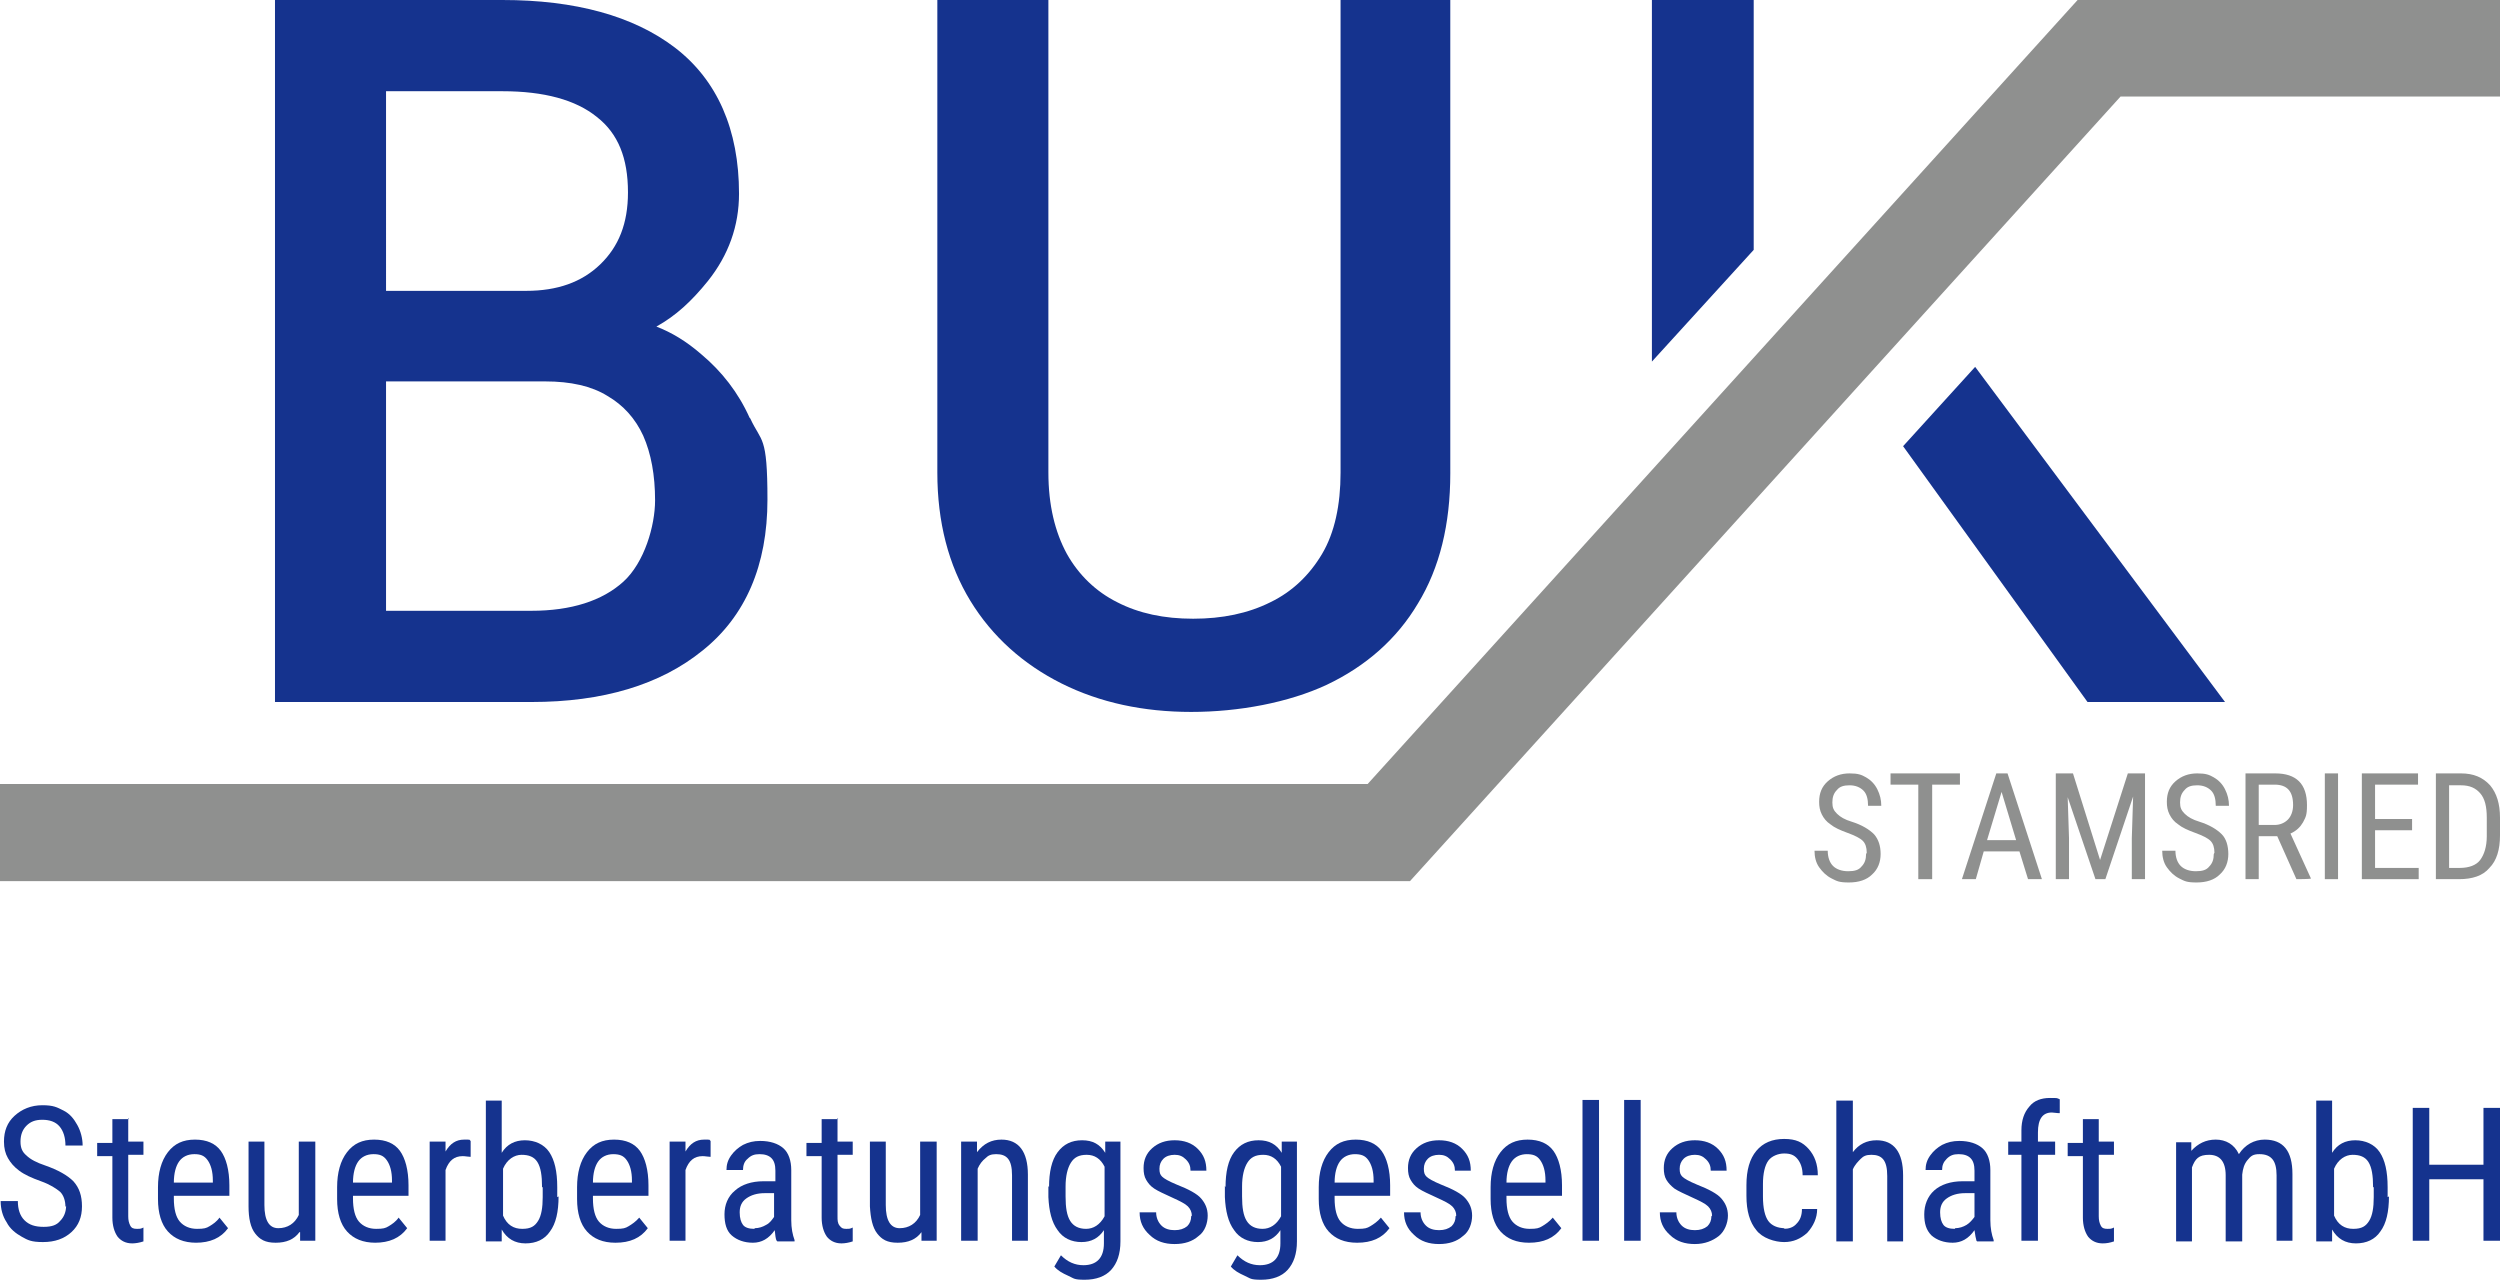 <?xml version="1.0" encoding="UTF-8"?>
<svg id="Ebene_1" xmlns="http://www.w3.org/2000/svg" version="1.1" viewBox="0 0 378.2 193.7">
  <!-- Generator: Adobe Illustrator 29.8.3, SVG Export Plug-In . SVG Version: 2.1.1 Build 3)  -->
  <defs>
    <style>
      .st0 {
        fill: #8f908f;
      }

      .st1 {
        fill: #15338e;
      }
    </style>
  </defs>
  <path class="st1" d="M9.9,182.6c0-1-.3-1.8-.8-2.3-.6-.5-1.5-1.1-2.9-1.6-1.4-.5-2.5-1-3.3-1.6-.8-.6-1.3-1.2-1.7-1.9-.4-.7-.6-1.5-.6-2.5,0-1.6.5-2.9,1.6-3.9,1.1-1,2.5-1.6,4.2-1.6s2.2.3,3.2.8,1.6,1.3,2.1,2.2c.5.9.8,2,.8,3.1h-2.6c0-1.2-.3-2.2-.9-2.9-.6-.7-1.5-1-2.6-1s-1.8.3-2.4.9c-.6.6-.9,1.4-.9,2.4s.3,1.6.9,2.1c.6.6,1.6,1.1,2.8,1.5,2,.7,3.4,1.5,4.3,2.4.9,1,1.3,2.2,1.3,3.8s-.5,2.9-1.6,3.9c-1.1,1-2.5,1.5-4.3,1.5s-2.3-.3-3.2-.8-1.8-1.2-2.3-2.2c-.6-.9-.9-2-.9-3.2h2.6c0,1.2.3,2.2,1,2.9s1.6,1,2.9,1,2-.3,2.5-.9c.6-.6.9-1.4.9-2.3"/>
  <path class="st1" d="M19.4,169.1v3.6h2.3v2h-2.3v9.3c0,.6.1,1,.3,1.4s.5.5,1,.5.6,0,1-.2v2.1c-.6.2-1.2.3-1.7.3-1,0-1.7-.4-2.2-1-.5-.7-.8-1.7-.8-2.9v-9.3h-2.3v-2h2.3v-3.6h2.5Z"/>
  <path class="st1" d="M29.7,188c-1.9,0-3.3-.6-4.3-1.7-1-1.1-1.5-2.8-1.5-4.9v-1.8c0-2.2.5-4,1.5-5.3,1-1.3,2.3-1.9,4.1-1.9s3.1.6,3.9,1.7,1.3,2.9,1.3,5.2v1.6h-8.4v.4c0,1.6.3,2.8.9,3.5s1.5,1.1,2.6,1.1,1.4-.1,1.9-.4,1.1-.7,1.5-1.3l1.3,1.6c-1.1,1.5-2.7,2.2-4.9,2.2M29.4,174.6c-1,0-1.8.4-2.3,1.1s-.8,1.8-.8,3.2h5.9v-.3c0-1.4-.3-2.4-.8-3.1s-1.1-.9-2-.9"/>
  <path class="st1" d="M45.3,186.4c-.8,1.1-2,1.6-3.6,1.6s-2.4-.5-3.1-1.4-1-2.3-1-4.1v-9.8h2.4v9.6c0,2.3.7,3.5,2.1,3.5s2.5-.7,3.1-2v-11.1h2.5v15h-2.3v-1.3c0,0,0,0,0,0Z"/>
  <path class="st1" d="M56.8,188c-1.9,0-3.3-.6-4.3-1.7s-1.5-2.8-1.5-4.9v-1.8c0-2.2.5-4,1.5-5.3,1-1.3,2.3-1.9,4.1-1.9s3.1.6,3.9,1.7,1.3,2.9,1.3,5.2v1.6h-8.4v.4c0,1.6.3,2.8.9,3.5.6.7,1.5,1.1,2.6,1.1s1.4-.1,1.9-.4,1.1-.7,1.5-1.3l1.3,1.6c-1.1,1.5-2.7,2.2-4.9,2.2M56.5,174.6c-1,0-1.8.4-2.3,1.1-.5.7-.8,1.8-.8,3.2h5.9v-.3c0-1.4-.3-2.4-.8-3.1s-1.1-.9-2-.9"/>
  <path class="st1" d="M71.1,175c-.3,0-.7-.1-1.1-.1-1.3,0-2.1.7-2.6,2.1v10.7h-2.4v-15h2.4v1.5c.7-1.2,1.6-1.8,2.8-1.8s.7,0,1,.2v2.4h0Z"/>
  <path class="st1" d="M84.5,181c0,2.3-.4,4.1-1.3,5.3-.8,1.2-2.1,1.8-3.7,1.8s-2.8-.7-3.6-2.1v1.8h-2.4v-21.3h2.4v7.9c.8-1.3,2-1.9,3.5-1.9s2.9.6,3.7,1.8,1.2,2.9,1.2,5.3v1.5h0ZM82,179.6c0-1.8-.2-3-.7-3.8s-1.3-1.1-2.4-1.1-2.2.7-2.8,2.1v7.1c.6,1.4,1.6,2,2.9,2s1.9-.4,2.4-1.2c.5-.8.7-2,.7-3.6v-1.5h0Z"/>
  <path class="st1" d="M93.1,188c-1.9,0-3.3-.6-4.3-1.7s-1.5-2.8-1.5-4.9v-1.8c0-2.2.5-4,1.5-5.3,1-1.3,2.3-1.9,4.1-1.9s3.1.6,3.9,1.7,1.3,2.9,1.3,5.2v1.6h-8.4v.4c0,1.6.3,2.8.9,3.5s1.5,1.1,2.6,1.1,1.4-.1,1.9-.4,1.1-.7,1.6-1.3l1.3,1.6c-1.1,1.5-2.7,2.2-4.9,2.2M92.8,174.6c-1,0-1.8.4-2.3,1.1-.5.7-.8,1.8-.8,3.2h5.9v-.3c0-1.4-.3-2.4-.8-3.1s-1.1-.9-2.1-.9"/>
  <path class="st1" d="M107.4,175c-.3,0-.7-.1-1.1-.1-1.3,0-2.1.7-2.6,2.1v10.7h-2.4v-15h2.4v1.5c.7-1.2,1.6-1.8,2.8-1.8s.7,0,1,.2v2.4h0Z"/>
  <path class="st1" d="M117.5,187.7c-.2-.3-.2-.9-.3-1.6-.9,1.3-2,1.9-3.3,1.9s-2.4-.4-3.2-1.1-1.1-1.8-1.1-3.2.5-2.7,1.6-3.6c1-.9,2.5-1.4,4.3-1.4h1.8v-1.6c0-.9-.2-1.5-.6-1.9s-1-.6-1.8-.6-1.3.2-1.8.7c-.5.4-.7,1-.7,1.7h-2.5c0-.8.2-1.5.7-2.2s1.1-1.2,1.8-1.6c.8-.4,1.6-.6,2.6-.6,1.5,0,2.7.4,3.5,1.1s1.2,1.9,1.2,3.3v7.6c0,1.2.2,2.2.5,3v.2h-2.6ZM114.2,185.8c.6,0,1.2-.2,1.7-.5.6-.3.9-.8,1.2-1.2v-3.6h-1.4c-1.2,0-2.1.3-2.8.8-.7.5-1,1.2-1,2.1s.2,1.5.5,1.9c.3.4.9.6,1.7.6"/>
  <path class="st1" d="M126.7,169.1v3.6h2.3v2h-2.3v9.3c0,.6,0,1,.3,1.4s.5.5,1,.5.6,0,1-.2v2.1c-.6.2-1.2.3-1.7.3-1,0-1.7-.4-2.2-1-.5-.7-.8-1.7-.8-2.9v-9.3h-2.3v-2h2.3v-3.6h2.5Z"/>
  <path class="st1" d="M139.4,186.4c-.8,1.1-2,1.6-3.6,1.6s-2.4-.5-3.1-1.4-1-2.3-1.1-4.1v-9.8h2.4v9.6c0,2.3.7,3.5,2.1,3.5s2.5-.7,3.1-2v-11.1h2.5v15h-2.3v-1.3c0,0,0,0,0,0Z"/>
  <path class="st1" d="M147.8,172.7v1.6c1-1.3,2.2-1.9,3.7-1.9,2.6,0,4,1.8,4,5.3v10h-2.4v-9.9c0-1.2-.2-2-.6-2.5-.4-.5-1-.7-1.8-.7s-1.2.2-1.6.6c-.5.4-.9.9-1.2,1.6v10.9h-2.5v-15h2.3,0Z"/>
  <path class="st1" d="M158.7,179.6c0-2.3.4-4.1,1.3-5.3s2.1-1.8,3.7-1.8,2.7.6,3.5,1.9v-1.7h2.3v15.1c0,1.9-.5,3.3-1.4,4.3s-2.3,1.5-4,1.5-1.6-.2-2.5-.6c-.9-.4-1.6-.8-2.1-1.4l1-1.7c1,1,2.1,1.5,3.4,1.5,2,0,3.1-1.1,3.1-3.3v-2c-.8,1.2-1.9,1.8-3.4,1.8s-2.8-.6-3.6-1.8c-.9-1.2-1.3-2.9-1.4-5v-1.7h0ZM161.2,181c0,1.7.2,2.9.7,3.7.5.8,1.3,1.2,2.4,1.2s2.1-.6,2.8-1.9v-7.5c-.6-1.2-1.5-1.8-2.7-1.8s-1.9.4-2.4,1.2-.8,2-.8,3.6v1.5Z"/>
  <path class="st1" d="M180.3,183.9c0-.5-.2-1-.6-1.4-.4-.4-1.2-.8-2.3-1.3-1.3-.6-2.2-1-2.8-1.4s-.9-.8-1.2-1.3c-.3-.5-.4-1.1-.4-1.8,0-1.2.4-2.2,1.3-3,.9-.8,2-1.2,3.4-1.2s2.6.4,3.5,1.3,1.3,1.9,1.3,3.3h-2.4c0-.7-.2-1.2-.7-1.7s-1-.7-1.7-.7-1.3.2-1.7.6-.6.9-.6,1.5.1.9.4,1.2,1,.7,2.2,1.2c1.8.7,3.1,1.4,3.7,2.1s1,1.5,1,2.6-.4,2.4-1.4,3.1c-.9.8-2.1,1.2-3.6,1.2s-2.8-.4-3.8-1.4c-1-.9-1.5-2-1.5-3.4h2.5c0,.8.3,1.5.8,2,.5.5,1.2.7,2,.7s1.4-.2,1.9-.6c.4-.4.6-.9.6-1.5"/>
  <path class="st1" d="M185.4,179.6c0-2.3.4-4.1,1.3-5.3s2.1-1.8,3.7-1.8,2.7.6,3.5,1.9v-1.7h2.3v15.1c0,1.9-.5,3.3-1.4,4.3s-2.3,1.5-4,1.5-1.6-.2-2.5-.6c-.9-.4-1.6-.8-2.1-1.4l1-1.7c1,1,2.1,1.5,3.4,1.5,2,0,3.1-1.1,3.1-3.3v-2c-.8,1.2-1.9,1.8-3.4,1.8s-2.8-.6-3.6-1.8c-.9-1.2-1.3-2.9-1.4-5v-1.7h0ZM187.9,181c0,1.7.2,2.9.7,3.7.5.8,1.3,1.2,2.4,1.2s2.1-.6,2.8-1.9v-7.5c-.6-1.2-1.5-1.8-2.7-1.8s-1.9.4-2.4,1.2-.8,2-.8,3.6v1.5Z"/>
  <path class="st1" d="M205.3,188c-1.9,0-3.3-.6-4.3-1.7s-1.5-2.8-1.5-4.9v-1.8c0-2.2.5-4,1.5-5.3,1-1.3,2.3-1.9,4.1-1.9s3.1.6,3.9,1.7,1.3,2.9,1.3,5.2v1.6h-8.4v.4c0,1.6.3,2.8.9,3.5s1.5,1.1,2.6,1.1,1.4-.1,1.9-.4,1.1-.7,1.6-1.3l1.3,1.6c-1.1,1.5-2.7,2.2-4.9,2.2M205,174.6c-1,0-1.8.4-2.3,1.1-.5.7-.8,1.8-.8,3.2h5.9v-.3c0-1.4-.3-2.4-.8-3.1s-1.1-.9-2.1-.9"/>
  <path class="st1" d="M220.3,183.9c0-.5-.2-1-.6-1.4-.4-.4-1.2-.8-2.3-1.3-1.3-.6-2.2-1-2.8-1.4s-.9-.8-1.2-1.3c-.3-.5-.4-1.1-.4-1.8,0-1.2.4-2.2,1.3-3,.9-.8,2-1.2,3.4-1.2s2.6.4,3.5,1.3c.9.9,1.3,1.9,1.3,3.3h-2.4c0-.7-.2-1.2-.7-1.7s-1-.7-1.7-.7-1.3.2-1.7.6-.6.9-.6,1.5.1.9.4,1.2,1,.7,2.2,1.2c1.8.7,3.1,1.4,3.7,2.1s1,1.5,1,2.6-.4,2.4-1.4,3.1c-.9.8-2.1,1.2-3.6,1.2s-2.8-.4-3.8-1.4c-1-.9-1.5-2-1.5-3.4h2.5c0,.8.3,1.5.8,2,.5.5,1.2.7,2,.7s1.4-.2,1.9-.6c.4-.4.6-.9.6-1.5"/>
  <path class="st1" d="M231.3,188c-1.9,0-3.3-.6-4.3-1.7s-1.5-2.8-1.5-4.9v-1.8c0-2.2.5-4,1.5-5.3,1-1.3,2.3-1.9,4.1-1.9s3.1.6,3.9,1.7,1.3,2.9,1.3,5.2v1.6h-8.4v.4c0,1.6.3,2.8.9,3.5.6.7,1.5,1.1,2.6,1.1s1.4-.1,1.9-.4,1.1-.7,1.6-1.3l1.3,1.6c-1.1,1.5-2.7,2.2-4.9,2.2M231,174.6c-1,0-1.8.4-2.3,1.1s-.8,1.8-.8,3.2h5.9v-.3c0-1.4-.3-2.4-.8-3.1s-1.1-.9-2.1-.9"/>
  <rect class="st1" x="239.4" y="166.4" width="2.5" height="21.3"/>
  <rect class="st1" x="245.7" y="166.4" width="2.5" height="21.3"/>
  <path class="st1" d="M259,183.9c0-.5-.2-1-.6-1.4s-1.2-.8-2.3-1.3c-1.3-.6-2.2-1-2.8-1.4-.5-.4-.9-.8-1.2-1.3-.3-.5-.4-1.1-.4-1.8,0-1.2.4-2.2,1.3-3,.9-.8,2-1.2,3.4-1.2s2.6.4,3.5,1.3c.9.9,1.3,1.9,1.3,3.3h-2.4c0-.7-.2-1.2-.7-1.7-.5-.5-1-.7-1.7-.7s-1.3.2-1.7.6-.6.9-.6,1.5.1.9.4,1.2,1,.7,2.2,1.2c1.8.7,3.1,1.4,3.7,2.1s1,1.5,1,2.6-.5,2.4-1.4,3.1-2.1,1.2-3.6,1.2-2.8-.4-3.8-1.4c-1-.9-1.5-2-1.5-3.4h2.5c0,.8.3,1.5.8,2,.5.5,1.2.7,2,.7s1.4-.2,1.9-.6c.4-.4.6-.9.6-1.5"/>
  <path class="st1" d="M269.8,185.9c.8,0,1.5-.2,2-.8.5-.5.8-1.2.8-2.2h2.3c0,1.4-.6,2.6-1.5,3.6-1,.9-2.1,1.4-3.5,1.4s-3.3-.6-4.2-1.8c-1-1.2-1.5-2.9-1.5-5.2v-1.6c0-2.3.5-4,1.5-5.2s2.4-1.8,4.2-1.8,2.8.5,3.7,1.5c.9,1,1.4,2.3,1.4,4h-2.3c0-1.1-.3-1.9-.8-2.5-.5-.6-1.1-.8-2-.8s-1.9.4-2.4,1.1c-.5.7-.8,1.9-.8,3.5v1.9c0,1.8.3,3,.8,3.7.5.7,1.4,1.1,2.5,1.1"/>
  <path class="st1" d="M280.3,174.3c.9-1.2,2.1-1.8,3.6-1.8,2.6,0,4,1.8,4,5.3v10h-2.4v-9.9c0-1.2-.2-2-.6-2.5-.4-.5-1-.7-1.8-.7s-1.2.2-1.6.6-.9.9-1.2,1.6v10.9h-2.5v-21.3h2.5v7.8h0Z"/>
  <path class="st1" d="M299,187.7c-.1-.3-.2-.9-.3-1.6-.9,1.3-2,1.9-3.3,1.9s-2.4-.4-3.2-1.1c-.8-.8-1.1-1.8-1.1-3.2s.5-2.7,1.5-3.6c1-.9,2.5-1.4,4.3-1.4h1.8v-1.6c0-.9-.2-1.5-.6-1.9s-1-.6-1.8-.6-1.3.2-1.8.7-.7,1-.7,1.7h-2.5c0-.8.2-1.5.7-2.2.5-.7,1.1-1.2,1.8-1.6.8-.4,1.6-.6,2.6-.6,1.5,0,2.7.4,3.5,1.1s1.2,1.9,1.2,3.3v7.6c0,1.2.2,2.2.5,3v.2h-2.5ZM295.8,185.8c.6,0,1.2-.2,1.7-.5s.9-.8,1.2-1.2v-3.6h-1.4c-1.2,0-2.1.3-2.8.8-.7.5-1,1.2-1,2.1s.2,1.5.5,1.9.9.6,1.7.6"/>
  <path class="st1" d="M305.8,187.7v-13h-2v-2h2v-1.7c0-1.5.4-2.7,1.2-3.6.7-.9,1.8-1.3,3.1-1.3s1,0,1.5.2v2.1c-.5,0-.9-.1-1.2-.1-1.4,0-2.1,1-2.1,3v1.4h2.6v2h-2.6v13h-2.5Z"/>
  <path class="st1" d="M317.5,169.1v3.6h2.3v2h-2.3v9.3c0,.6.1,1,.3,1.4s.5.5,1,.5.6,0,1-.2v2.1c-.6.2-1.1.3-1.7.3-1,0-1.7-.4-2.2-1-.5-.7-.8-1.7-.8-2.9v-9.3h-2.3v-2h2.3v-3.6h2.4Z"/>
  <path class="st1" d="M331.5,172.7v1.4c1-1.1,2.2-1.7,3.7-1.7s2.8.7,3.5,2.2c.9-1.4,2.3-2.2,3.9-2.2,2.8,0,4.2,1.7,4.2,5.2v10.1h-2.4v-9.9c0-1.1-.2-1.9-.6-2.4-.4-.5-1-.8-2-.8s-1.3.3-1.8.9-.7,1.3-.8,2.2v10.1h-2.5v-10c0-2.1-.9-3.1-2.5-3.1s-2.1.6-2.6,1.9v11.2h-2.4v-15h2.3,0Z"/>
  <path class="st1" d="M361.4,181c0,2.3-.4,4.1-1.3,5.3-.8,1.2-2.1,1.8-3.7,1.8s-2.8-.7-3.6-2.1v1.8h-2.4v-21.3h2.4v7.9c.8-1.3,2-1.9,3.5-1.9s2.9.6,3.7,1.8,1.2,2.9,1.2,5.3v1.5h0ZM359,179.6c0-1.8-.2-3-.7-3.8s-1.3-1.1-2.4-1.1-2.2.7-2.8,2.1v7.1c.6,1.4,1.6,2,2.9,2s1.9-.4,2.4-1.2c.5-.8.7-2,.7-3.6v-1.5h0Z"/>
  <polygon class="st1" points="378.2 187.7 375.7 187.7 375.7 178.4 367.5 178.4 367.5 187.7 365 187.7 365 167.6 367.5 167.6 367.5 176.2 375.7 176.2 375.7 167.6 378.2 167.6 378.2 187.7"/>
  <polygon class="st0" points="314.3 0 206.9 118.6 0 118.6 0 133.3 213.3 133.3 320.8 14.6 378.2 14.6 378.2 0 314.3 0"/>
  <path class="st1" d="M202.8,0v71.5c0,4.9-.9,9.1-2.8,12.3-1.9,3.2-4.5,5.7-7.8,7.3-3.4,1.7-7.3,2.5-11.7,2.5s-8.2-.8-11.5-2.5c-3.2-1.6-5.8-4.1-7.6-7.3-1.8-3.3-2.8-7.4-2.8-12.3V0h-16.8v71.5c0,7.5,1.7,14,5,19.4,3.3,5.4,8,9.6,13.8,12.5,5.8,2.9,12.4,4.3,19.6,4.3s14.7-1.4,20.5-4.1c5.9-2.8,10.6-6.9,13.8-12.3,3.3-5.4,4.9-12,4.9-19.7V0h-16.8,0Z"/>
  <path class="st1" d="M113.4,63.2c-1.7-3.8-4.2-7-7.3-9.6-2.3-2-4.5-3.3-6.8-4.2,2.9-1.6,5.3-3.8,7.8-6.9,3.1-3.9,4.7-8.3,4.7-13.2,0-9.7-3.3-17.2-9.7-22.1C95.8,2.4,87,0,76,0h-34.4v106.2h38.8c10.8,0,19.5-2.6,25.9-7.8,6.5-5.2,9.8-12.9,9.8-22.8s-.9-8.6-2.6-12.3M95,29.1c0,4.7-1.4,8.2-4.2,10.9-2.8,2.7-6.5,4-11.2,4h-21.2V13.8h17.6c6.3,0,11.1,1.3,14.3,3.9,3.2,2.5,4.7,6.2,4.7,11.4M58.4,57.7h24.1c3.8,0,7,.7,9.4,2.2,2.4,1.4,4.2,3.4,5.4,6,1.2,2.7,1.8,6,1.8,9.8s-1.6,9.4-4.8,12.3-7.9,4.4-13.9,4.4h-22v-34.7h0Z"/>
  <polygon class="st1" points="265.3 37.8 265.3 2.8 265.3 1.4 265.3 0 249.9 0 249.9 54.7 265.3 37.8"/>
  <polygon class="st1" points="298.8 55.5 287.9 67.5 315.8 106.2 336.6 106.2 298.8 55.5"/>
  <path class="st0" d="M282.4,129c0-.8-.2-1.4-.6-1.8-.4-.4-1.2-.8-2.3-1.2s-2-.8-2.6-1.3c-.6-.4-1-.9-1.3-1.5-.3-.6-.4-1.2-.4-1.9,0-1.3.4-2.3,1.3-3.1.9-.8,2-1.2,3.3-1.2s1.8.2,2.5.6,1.3,1,1.7,1.8c.4.8.6,1.6.6,2.5h-2c0-1-.2-1.8-.7-2.3s-1.2-.8-2.1-.8-1.5.2-1.9.7c-.5.5-.7,1.1-.7,1.9s.2,1.2.7,1.7c.5.5,1.2.9,2.2,1.2,1.6.5,2.7,1.2,3.4,1.9.7.8,1,1.8,1,3s-.4,2.3-1.3,3.1c-.8.8-2,1.2-3.5,1.2s-1.8-.2-2.6-.6c-.8-.4-1.4-1-1.9-1.7-.5-.7-.7-1.6-.7-2.5h2c0,1,.3,1.8.8,2.3s1.3.8,2.3.8,1.6-.2,2-.7c.5-.5.7-1.1.7-1.9"/>
  <polygon class="st0" points="296.5 118.7 292.3 118.7 292.3 133 290.2 133 290.2 118.7 286 118.7 286 117 296.5 117 296.5 118.7"/>
  <path class="st0" d="M305.5,128.8h-5.4l-1.2,4.2h-2.1l5.2-16h1.7l5.2,16h-2.1l-1.3-4.2h0ZM300.6,127.1h4.4l-2.2-7.3-2.2,7.3Z"/>
  <polygon class="st0" points="313.6 117 317.7 130.1 321.9 117 324.5 117 324.5 133 322.5 133 322.5 126.8 322.7 120.5 318.5 133 317 133 312.8 120.6 313 126.8 313 133 311 133 311 117 313.6 117"/>
  <path class="st0" d="M335,129c0-.8-.2-1.4-.6-1.8-.4-.4-1.2-.8-2.3-1.2s-2-.8-2.6-1.3c-.6-.4-1-.9-1.3-1.5-.3-.6-.4-1.2-.4-1.9,0-1.3.4-2.3,1.3-3.1.9-.8,2-1.2,3.3-1.2s1.8.2,2.5.6,1.3,1,1.7,1.8c.4.8.6,1.6.6,2.5h-2c0-1-.2-1.8-.7-2.3s-1.2-.8-2.1-.8-1.5.2-1.9.7c-.5.5-.7,1.1-.7,1.9s.2,1.2.7,1.7c.5.5,1.2.9,2.2,1.2,1.6.5,2.7,1.2,3.4,1.9s1,1.8,1,3-.4,2.3-1.3,3.1c-.8.8-2,1.2-3.5,1.2s-1.8-.2-2.6-.6-1.4-1-1.9-1.7c-.5-.7-.7-1.6-.7-2.5h2c0,1,.3,1.8.8,2.3s1.3.8,2.3.8,1.6-.2,2-.7c.5-.5.7-1.1.7-1.9"/>
  <path class="st0" d="M344.5,126.5h-2.8v6.5h-2v-16h4.5c1.6,0,2.8.4,3.6,1.2s1.2,2,1.2,3.6-.2,1.8-.6,2.6c-.4.7-1,1.3-1.9,1.7l3.1,6.8h0c0,.1-2.2.1-2.2.1l-2.9-6.5h0ZM341.7,124.8h2.4c.8,0,1.5-.3,2-.8.5-.5.8-1.3.8-2.2,0-2.1-.9-3.1-2.8-3.1h-2.4v6.1h0Z"/>
  <rect class="st0" x="351.7" y="117" width="2" height="16"/>
  <polygon class="st0" points="364.9 125.6 359.3 125.6 359.3 131.3 365.9 131.3 365.9 133 357.3 133 357.3 117 365.8 117 365.8 118.7 359.3 118.7 359.3 123.9 364.9 123.9 364.9 125.6"/>
  <path class="st0" d="M368.5,133v-16h3.8c1.9,0,3.3.6,4.4,1.8,1,1.2,1.5,2.8,1.5,4.9v2.7c0,2.1-.5,3.8-1.6,4.9-1,1.2-2.6,1.7-4.6,1.7h-3.6,0ZM370.5,118.7v12.6h1.6c1.4,0,2.5-.4,3.1-1.2s1-2,1-3.6v-2.8c0-1.7-.3-2.9-1-3.7s-1.6-1.2-2.9-1.2h-1.8Z"/>
</svg>